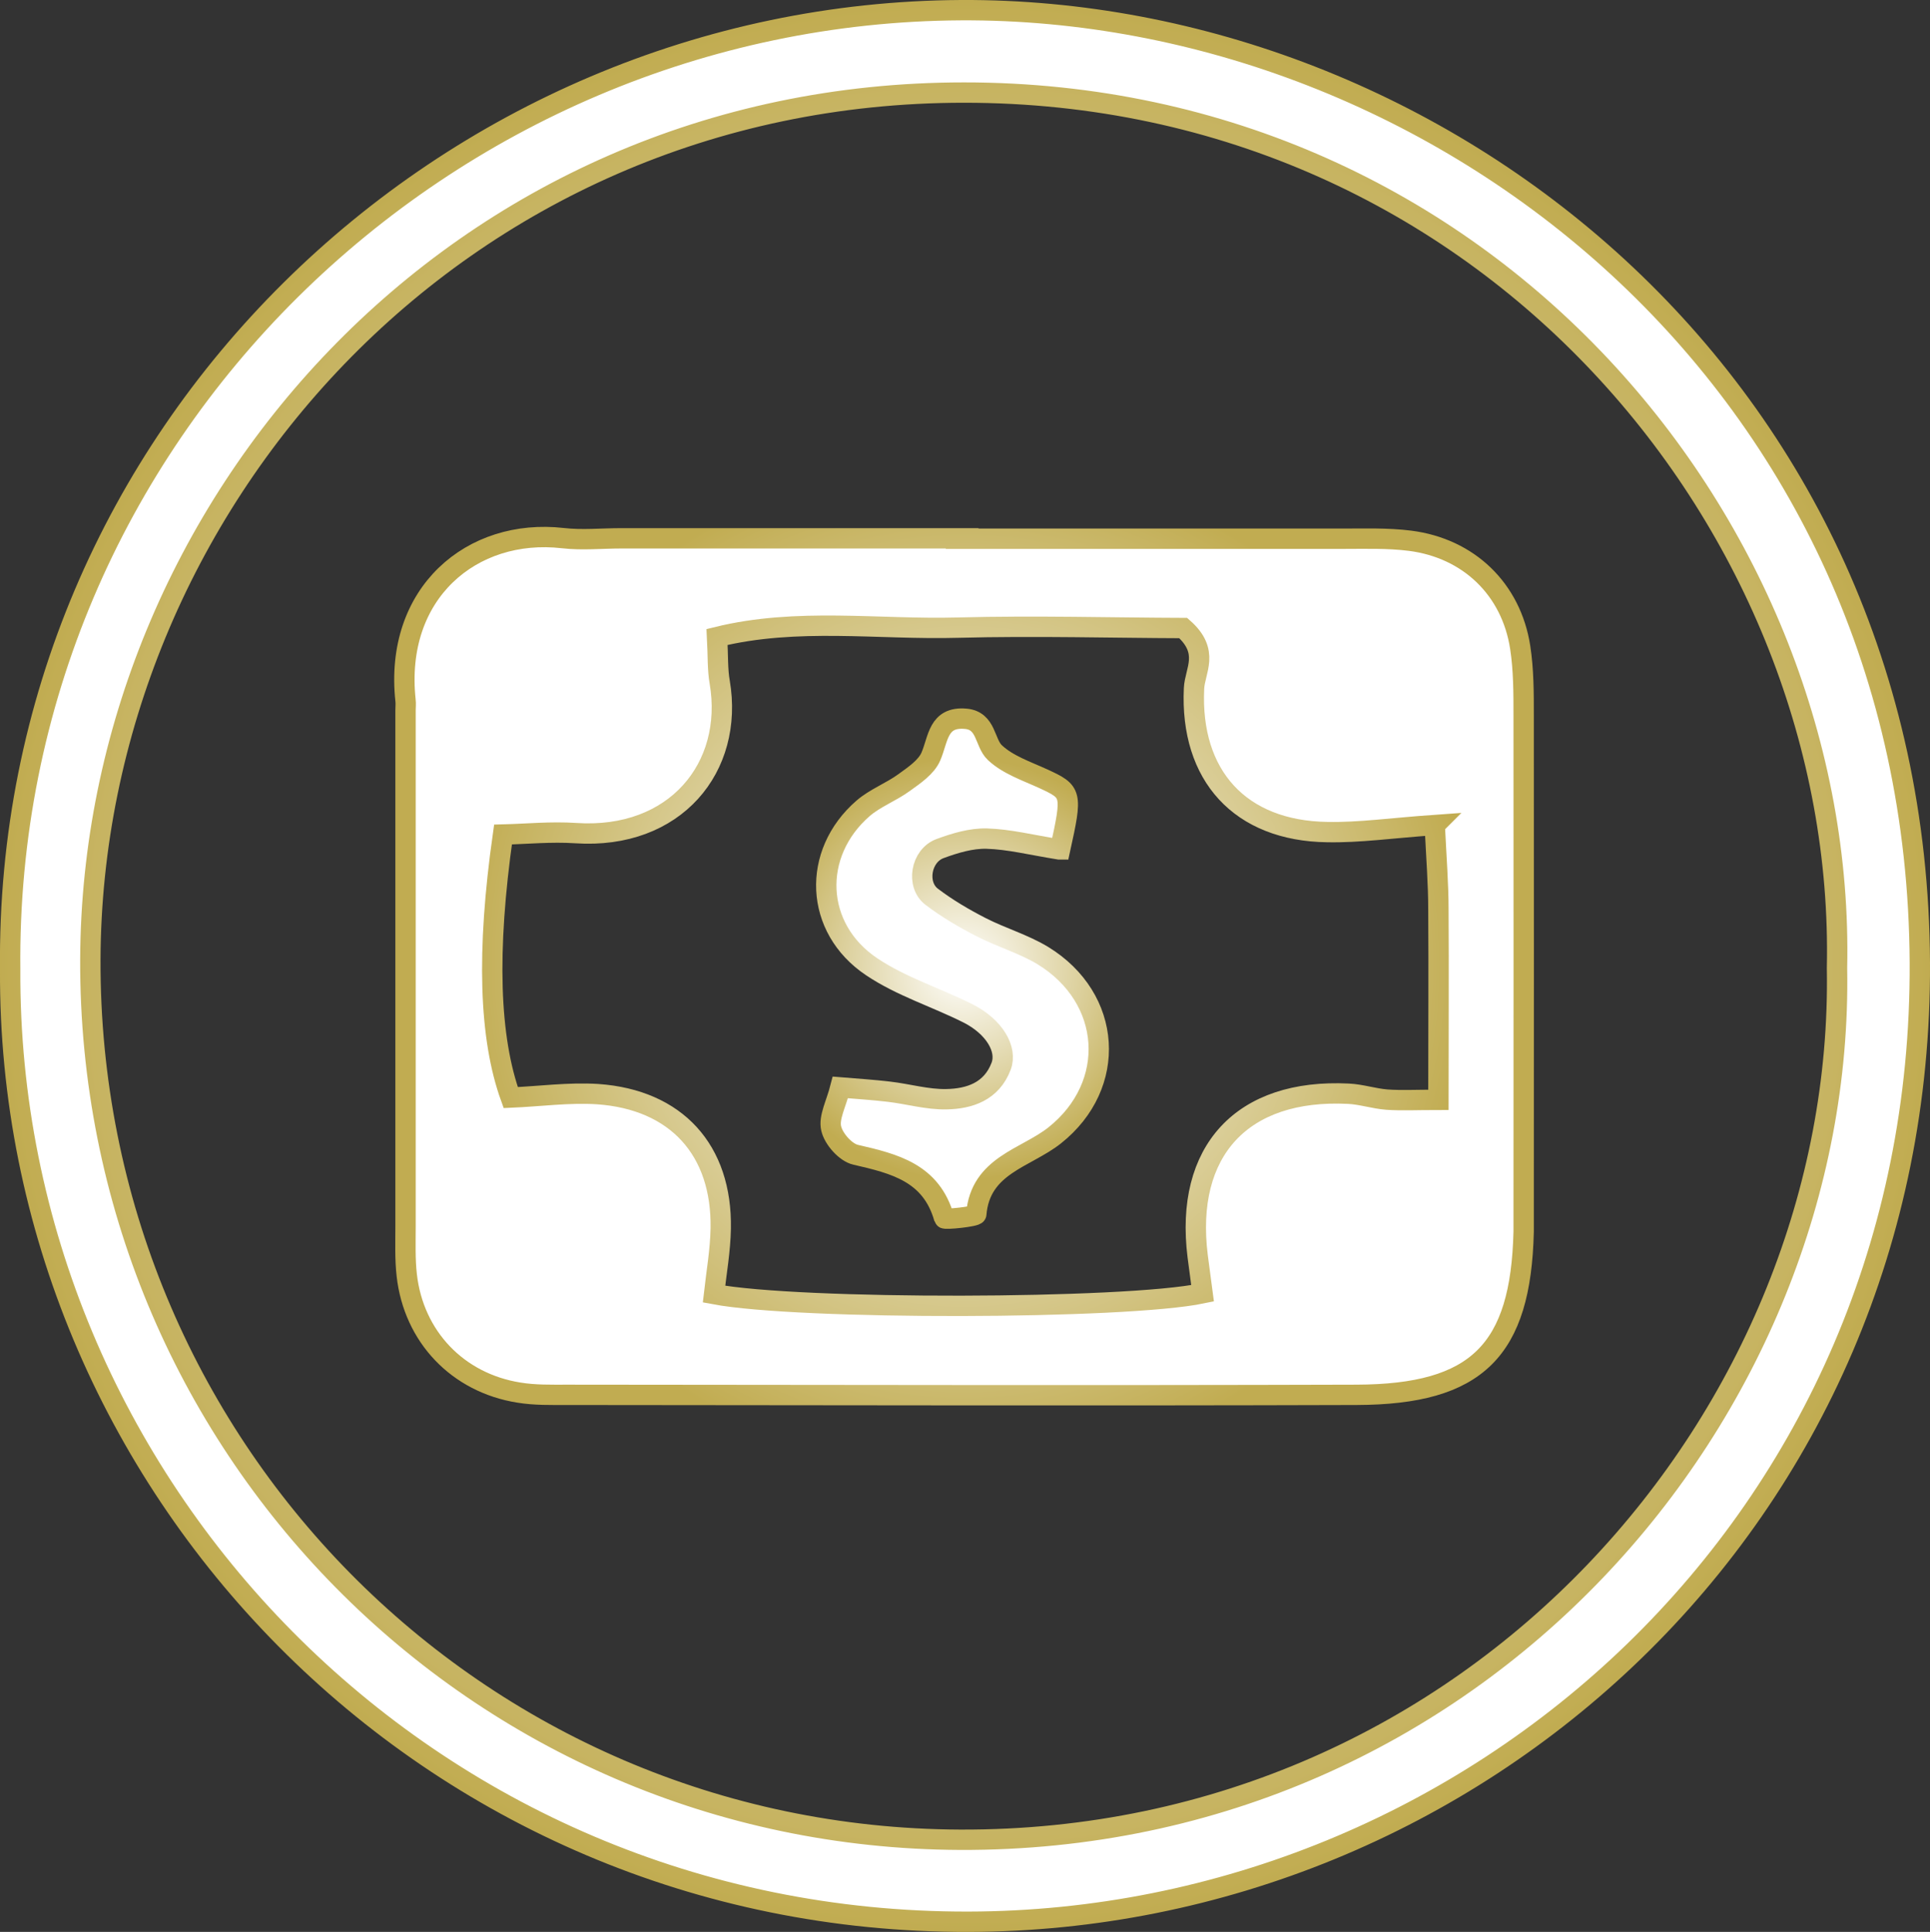 <?xml version="1.0" encoding="UTF-8"?>
<svg id="_레이어_2" data-name="레이어 2" xmlns="http://www.w3.org/2000/svg" xmlns:xlink="http://www.w3.org/1999/xlink" viewBox="0 0 94.85 94.96">
  <rect x="0" y="0" width="94.85" height="94.96" fill="#333333" stroke="none"/>
  <defs>
    <style>
      .cls-1 {
        stroke: url(#_새_그라디언트_견본_1-2);
      }

      .cls-1, .cls-2, .cls-3 {
        fill: #fff;
        stroke-miterlimit: 10;
      }

      .cls-2 {
        stroke: url(#_새_그라디언트_견본_1-3);
      }

      .cls-3 {
        stroke: url(#_새_그라디언트_견본_1);
      }
    </style>
    <radialGradient id="_새_그라디언트_견본_1" data-name="새 그라디언트 견본 1" cx="47.43" cy="47.48" fx="47.43" fy="47.48" r="47.45" gradientUnits="userSpaceOnUse">
      <stop offset="0" stop-color="#fff"/>
      <stop offset="1" stop-color="#c1ac51"/>
    </radialGradient>
    <radialGradient id="_새_그라디언트_견본_1-2" data-name="새 그라디언트 견본 1" cx="47.38" cy="47.5" fx="47.38" fy="47.5" r="25.01" xlink:href="#_새_그라디언트_견본_1"/>
    <radialGradient id="_새_그라디언트_견본_1-3" data-name="새 그라디언트 견본 1" cx="47.28" cy="47.62" fx="47.28" fy="47.62" r="10.38" xlink:href="#_새_그라디언트_견본_1"/>
  </defs>
  <g id="_레이어_1-2" data-name="레이어 1">
    <g>
      <path class="cls-3" d="m.5,47.67C.22,21.31,21.97.63,47.23.5c23.43-.12,46.98,18.22,47.12,46.81.14,27.42-21.95,47.1-46.76,47.15-26.57.06-47.22-21.52-47.09-46.8Zm89.78-.09c.47-21.57-17.15-43.04-42.91-43.03-24.97,0-42.85,20.44-42.93,42.61-.08,23.8,18.94,43.17,42.74,43.27,25.39.1,43.48-21.02,43.1-42.84Z"/>
      <path class="cls-1" d="m47.28,26.48c6.22,0,12.45,0,18.67,0,1.12,0,2.24-.04,3.35.1,2.88.37,4.97,2.38,5.41,5.24.17,1.1.17,2.23.17,3.34.01,8.14,0,16.28,0,24.42,0,.32,0,.64,0,.96-.14,5.84-2.29,8-8.21,8.02-12.93.04-25.85.01-38.78,0-.8,0-1.61.02-2.39-.11-3.01-.48-5.17-2.75-5.51-5.77-.09-.79-.06-1.59-.06-2.39,0-8.46,0-16.92,0-25.38,0-.16.02-.32,0-.48-.57-5.28,3.26-8.49,7.73-7.98.95.11,1.91.01,2.87.01,5.59,0,11.17,0,16.76,0Zm23.24,14.07c-2.13.15-3.71.38-5.29.35-4.28-.06-6.75-2.77-6.55-7.06.04-.88.8-1.8-.53-2.97-3.43-.01-7.25-.12-11.06-.02-3.92.11-7.91-.51-11.85.46.05.96.02,1.6.13,2.22.71,4.18-2.18,7.75-7.08,7.42-1.2-.08-2.42.04-3.57.07-.82,5.77-.68,10,.38,12.93,1.42-.06,2.86-.26,4.27-.17,3.87.27,6.12,2.75,6.05,6.61-.02,1.08-.21,2.15-.33,3.22,4.18.79,20.19.76,24.01-.04-.08-.6-.16-1.21-.24-1.82-.65-5.19,2.19-8.25,7.41-7.99.63.03,1.25.24,1.89.29.72.05,1.45.01,2.53.01,0-3.3.02-6.33,0-9.35,0-1.26-.1-2.51-.18-4.15Z"/>
      <path class="cls-2" d="m52.05,41.75c-1.37-.22-2.47-.5-3.56-.53-.76-.02-1.56.22-2.29.49-.95.35-1.19,1.78-.41,2.37.75.57,1.58,1.06,2.42,1.49.99.51,2.1.83,3.04,1.4,3.42,2.09,3.69,6.37.58,8.84-1.43,1.13-3.65,1.46-3.85,3.87,0,.12-1.56.28-1.58.2-.63-2.24-2.44-2.68-4.35-3.12-.49-.11-1.08-.77-1.2-1.29-.13-.54.24-1.2.45-2.02.85.07,1.62.12,2.38.21.95.11,1.89.39,2.83.37,1.14-.02,2.22-.38,2.69-1.62.32-.84-.34-1.95-1.63-2.6-1.57-.79-3.29-1.32-4.73-2.29-2.83-1.89-2.97-5.58-.42-7.79.59-.51,1.38-.8,2.02-1.27.5-.36,1.09-.76,1.31-1.28.37-.86.34-1.97,1.71-1.85,1.03.09.92,1.18,1.43,1.66.63.6,1.56.91,2.39,1.29,1.4.65,1.43.7.82,3.47Z"/>
    </g>
  </g>
</svg>